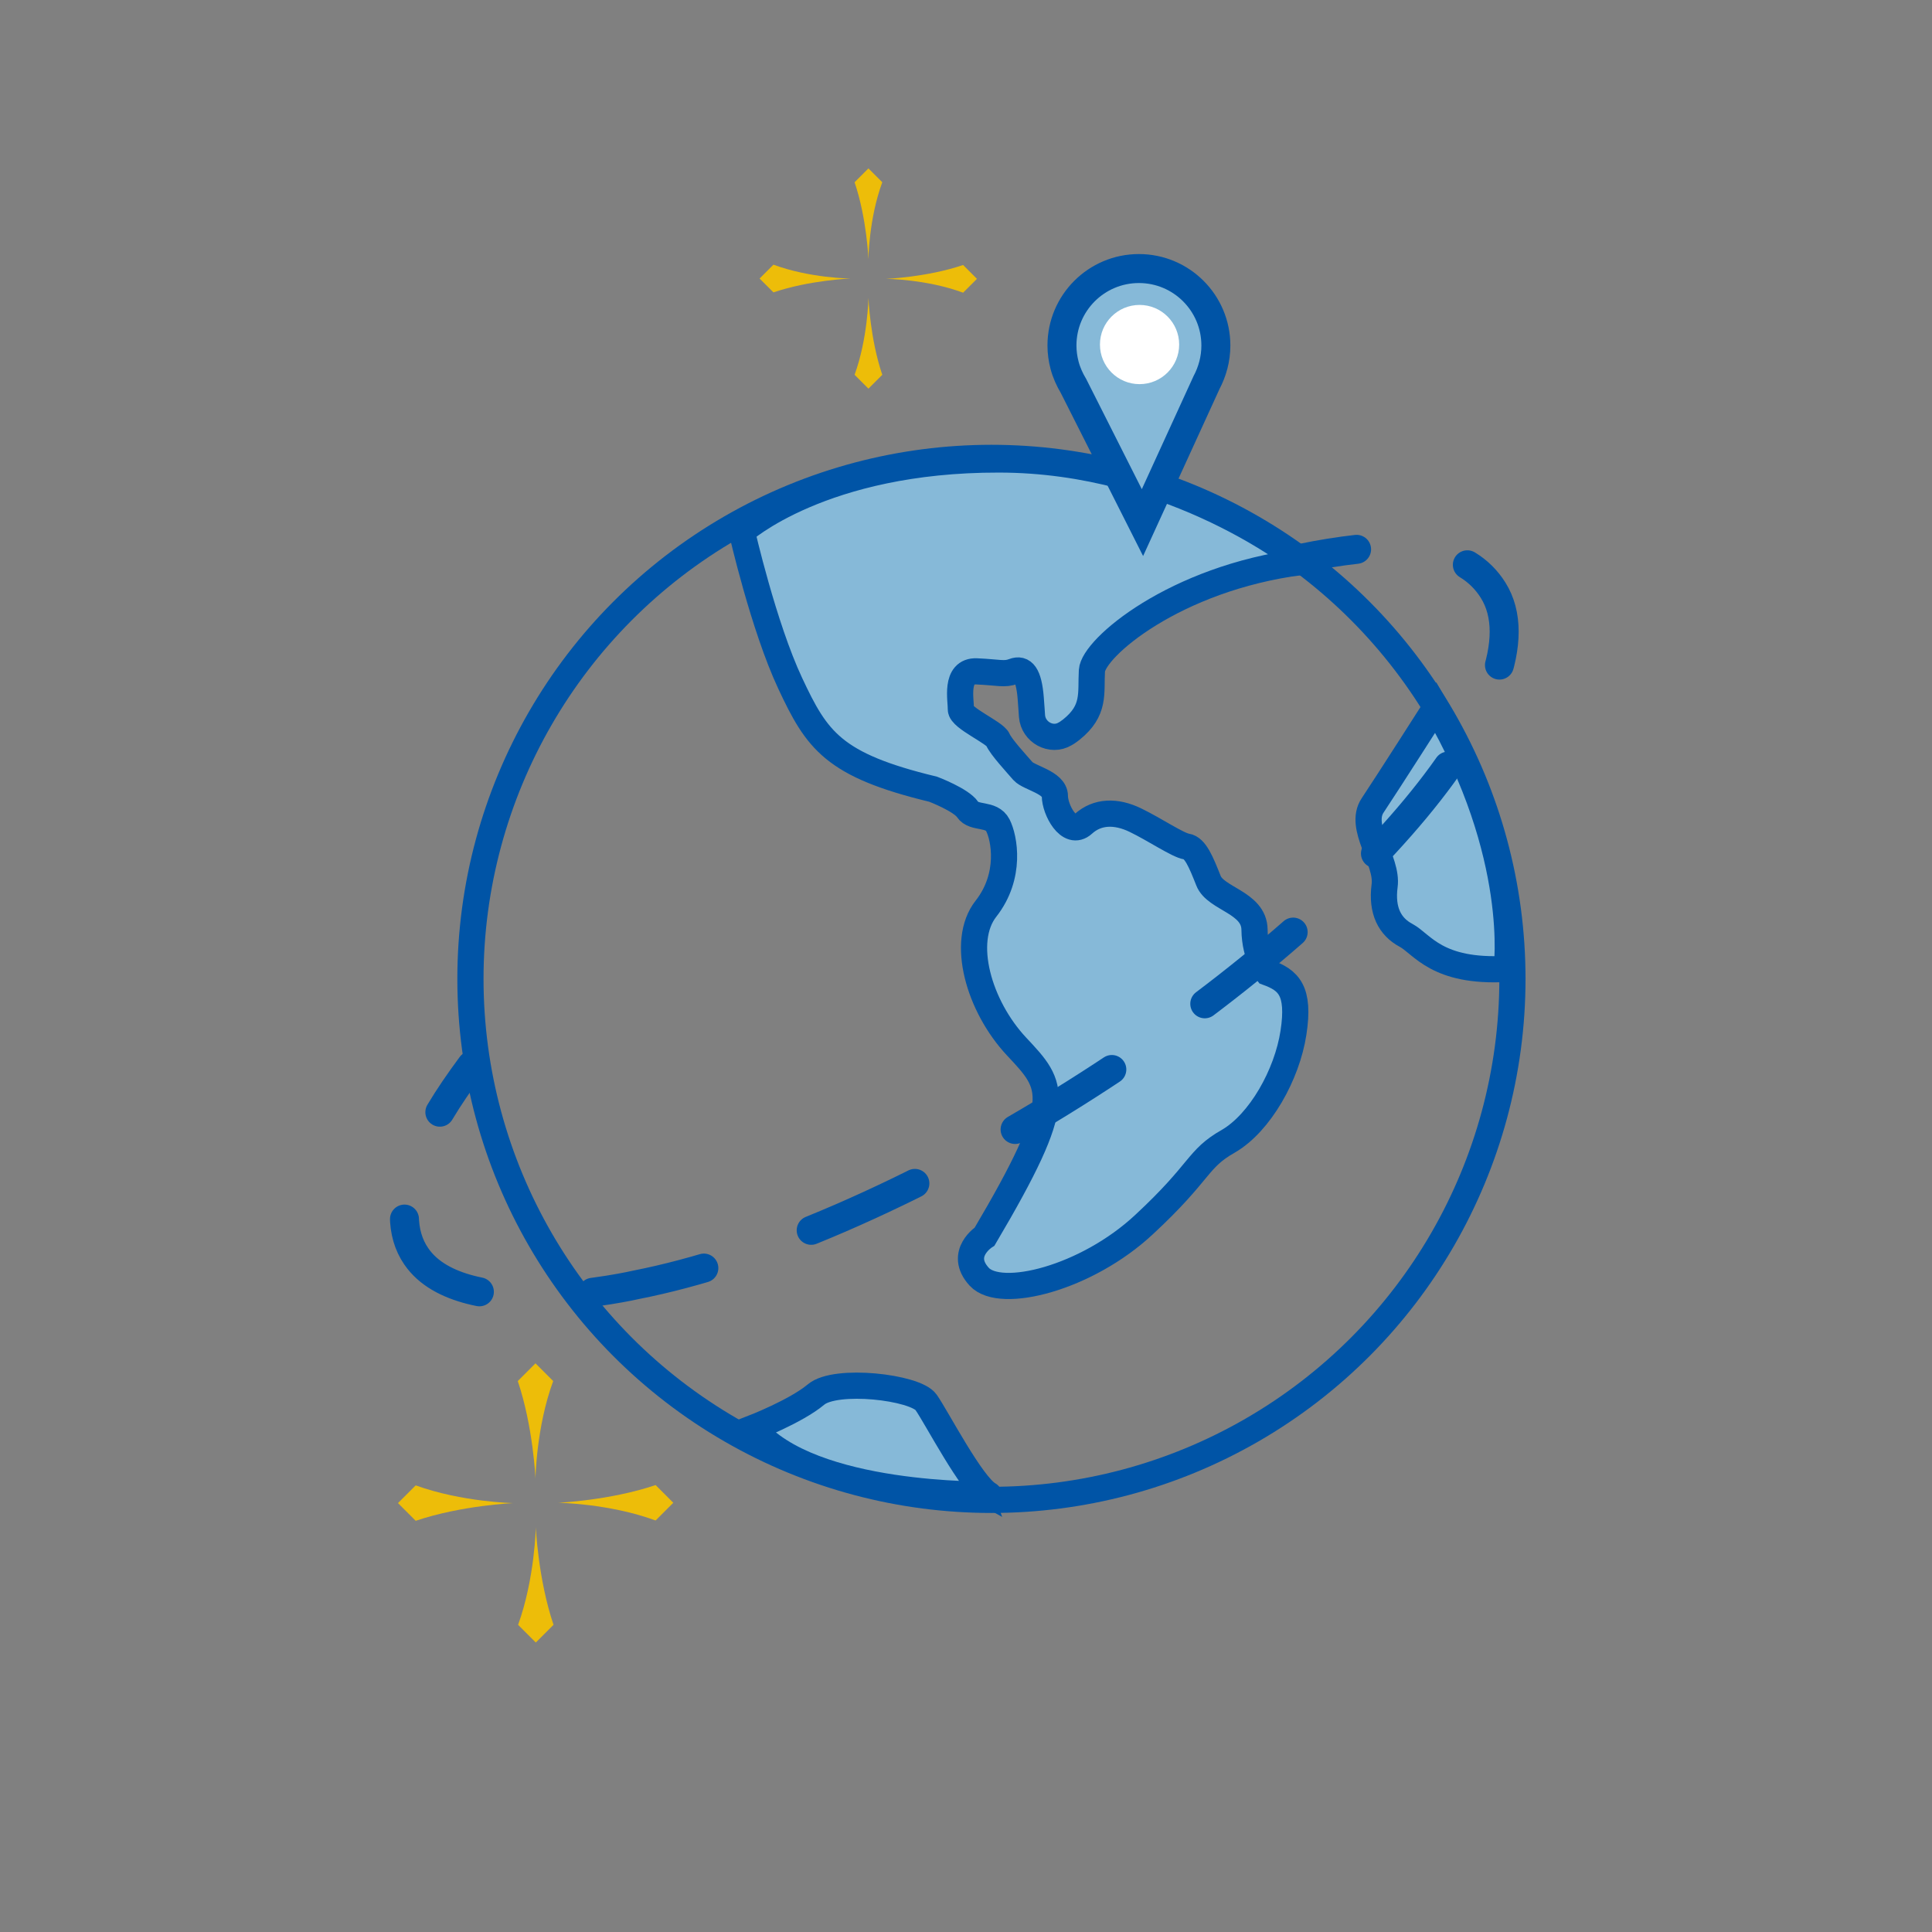 <?xml version="1.0" encoding="utf-8"?>
<!-- Generator: Adobe Illustrator 26.0.1, SVG Export Plug-In . SVG Version: 6.00 Build 0)  -->
<svg version="1.1" xmlns="http://www.w3.org/2000/svg" xmlns:xlink="http://www.w3.org/1999/xlink" x="0px" y="0px"
	 viewBox="0 0 600 600" style="enable-background:new 0 0 600 600;" xml:space="preserve">
<rect x="0" y="0" width="600" height="600" fill="#808080" stroke="none"/>
<style type="text/css">
	.st0{fill:#0054A6;}
	.st1{fill:#0E0048;}
	.st2{fill:#5EAEE0;}
	.st3{fill:#F6CE3E;}
	.st4{fill:#B2B5B6;}
	.st5{fill:#E4E1DC;}
	.st6{fill:#86B9D8;}
	.st7{fill:none;stroke:#0054A6;stroke-width:9;stroke-linecap:round;stroke-miterlimit:10;}
	.st8{fill:#074589;}
	.st9{fill:#EDBD09;}
	.st10{clip-path:url(#SVGID_00000052785890744520688290000012049504890612886958_);}
	.st11{opacity:0.15;fill:none;stroke:#1978E0;stroke-width:12.15;stroke-miterlimit:10;}
	.st12{opacity:0.33;fill:none;stroke:#1978E0;stroke-width:12.15;stroke-miterlimit:10;}
	.st13{opacity:0.53;fill:none;stroke:#1978E0;stroke-width:12.15;stroke-miterlimit:10;}
	.st14{opacity:0.75;fill:none;stroke:#1978E0;stroke-width:12.15;stroke-miterlimit:10;}
	.st15{opacity:0.86;fill:none;stroke:#1978E0;stroke-width:12.15;stroke-miterlimit:10;}
	.st16{fill:none;stroke:#1978E0;stroke-width:12.15;stroke-miterlimit:10;}
	.st17{fill:none;stroke:#0054A6;stroke-width:9;stroke-miterlimit:10;}
	.st18{fill:none;stroke:#0054A6;stroke-width:8.807;stroke-linecap:round;stroke-miterlimit:10;}
	.st19{fill:#86B9D8;stroke:#0054A6;stroke-width:9;stroke-miterlimit:10;}
	.st20{fill:none;stroke:#0054A6;stroke-width:8.131;stroke-miterlimit:10;}
	.st21{fill:#86B9D8;stroke:#0054A6;stroke-width:8.131;stroke-miterlimit:10;}
	.st22{fill:none;stroke:#0054A6;stroke-width:9;stroke-linecap:round;stroke-miterlimit:10;stroke-dasharray:35.352,35.352;}
	.st23{fill:#FFFFFF;}
	.st24{fill:none;stroke:#0054A6;stroke-width:9;stroke-linecap:round;stroke-linejoin:round;stroke-miterlimit:10;}
	.st25{fill:none;stroke:#0054A6;stroke-width:9.136;stroke-linecap:round;stroke-linejoin:round;stroke-miterlimit:10;}
</style>
<g id="Layer_1">
	<g>
		<g>
			<g>
				<g>
					<path class="st9" d="M160.9,504.6l5.5,5.5l5.5-5.5c-4.8-14.2-5.5-30.3-5.5-30.3S166.1,490.2,160.9,504.6z"/>
				</g>
			</g>
			<g>
				<g>
					<path class="st9" d="M171.8,428.9l-5.5-5.5l-5.5,5.5c4.8,14.2,5.5,30.3,5.5,30.3S166.5,443.3,171.8,428.9z"/>
				</g>
			</g>
		</g>
		<g>
			<g>
				<g>
					<path class="st9" d="M203.6,472.2l5.5-5.5l-5.5-5.5c-14.2,4.8-30.3,5.5-30.3,5.5S189.2,466.9,203.6,472.2z"/>
				</g>
			</g>
			<g>
				<g>
					<path class="st9" d="M129.1,461.3l-5.5,5.5l5.5,5.5c14.2-4.8,30.3-5.5,30.3-5.5S143.5,466.5,129.1,461.3z"/>
				</g>
			</g>
		</g>
	</g>
	<g>
		<g>
			<g>
				<g>
					<path class="st9" d="M265.4,116.4l4.3,4.3l4.3-4.3c-3.8-11.2-4.3-23.9-4.3-23.9S269.5,105.1,265.4,116.4z"/>
				</g>
			</g>
			<g>
				<g>
					<path class="st9" d="M274,56.6l-4.3-4.3l-4.3,4.3c3.8,11.2,4.3,23.9,4.3,23.9S269.8,68,274,56.6z"/>
				</g>
			</g>
		</g>
		<g>
			<g>
				<g>
					<path class="st9" d="M299.1,90.9l4.3-4.3l-4.3-4.3c-11.2,3.8-23.9,4.3-23.9,4.3S287.8,86.7,299.1,90.9z"/>
				</g>
			</g>
			<g>
				<g>
					<path class="st9" d="M240.2,82.2l-4.3,4.3l4.3,4.3c11.2-3.8,23.9-4.3,23.9-4.3S251.6,86.4,240.2,82.2z"/>
				</g>
			</g>
		</g>
	</g>
	<g>
		<circle class="st20" cx="307.9" cy="304" r="161.8"/>
		<path class="st21" d="M230.4,165.1c0,0,6.7,29.4,15,47.1s13.3,25.4,44.4,32.9c0,0,8.7,3.3,10.7,6.3c2,3,7.4,1,9.4,4.9
			s4.3,15.7-3.7,25.9c-8,10.2-2.2,30.3,9.5,42.8c11.7,12.5,15.5,16-9.9,59c0,0-8.3,5.3-1.7,12.5c6.6,7.2,33.3,0.5,51.2-16.2
			c18-16.7,16.3-20.3,26.2-25.9c9.8-5.7,18.2-20.6,20.2-33.7c2-13.1-1.5-16.3-8.1-18.7c0,0-3.9-4.8-4-13.3
			c-0.1-8.5-12.1-9.5-14.3-15.2c-2.3-5.8-4.1-10.2-6.8-10.6c-2.7-0.4-9.9-5.3-15.9-8.2c-6-2.9-11.8-2.8-16.2,1.2s-8.8-4.5-8.8-8.7
			c0-4.2-8-5.6-9.9-7.7c-1.8-2.1-6.9-7.6-7.8-9.8c-0.9-2.2-11.5-6.7-11.5-9.4c0.1-2.7-2-12.1,4.9-11.8c6.9,0.3,8.6,1.1,11.5,0
			s4.7,0.9,5.3,8.3c0.2,2.4,0.3,4.2,0.4,5.6c0.4,5,6,8.1,10.3,5.5c0.6-0.3,1.2-0.8,1.9-1.3c7.5-6,6-11.3,6.4-18.3
			s25.6-28.7,65.1-33.8c0,0-39.1-31.8-94-31.8C255.2,142.6,230.4,165.1,230.4,165.1z"/>
		<path class="st21" d="M233.8,443.5c0,0,13.4-5.2,19.6-10.4c6.1-5.2,30.9-2.3,34.2,2.4c3.3,4.7,14.2,25.8,19.5,28.7
			C307.1,464.1,251.8,465.3,233.8,443.5z"/>
		<path class="st21" d="M445.9,219.7c0,0-15,23.5-19.6,30.4c-4.6,6.8,4.8,17.2,3.7,25c-1,7.7,1.6,12.7,6.7,15.4
			c5,2.7,9.5,11.6,31.2,10.4C467.9,300.8,472.8,265.7,445.9,219.7z"/>
	</g>
	<g>
		<g>
			<path class="st7" d="M404,173.4c6.2-1.3,12-2.2,17.3-2.8"/>
			<path class="st22" d="M455.7,175.4c3.3,2,6,4.7,8,7.9c18.5,29.5-39.6,99.4-129.8,156.2c-49.9,31.4-99.1,52.2-136.3,59.5
				c0,0-53.7,12.5-68.3-8.8c-5-7.2-4.8-17.2-0.4-28.9"/>
			<path class="st7" d="M136.6,345.4c2.8-4.7,6.1-9.5,9.8-14.5"/>
		</g>
	</g>
	<g>
		<path class="st19" d="M377.6,107.3c0-13.2-10.7-23.9-23.9-23.9s-23.9,10.7-23.9,23.9c0,2.1,0.3,4.2,0.8,6.1
			c0.6,2.3,1.6,4.5,2.8,6.5l21.4,42.4l19.9-43.5C376.5,115.4,377.6,111.5,377.6,107.3z"/>
		<circle class="st23" cx="353.9" cy="107" r="12.3"/>
	</g>
</g>
<g id="Fonts">
</g>
</svg>
